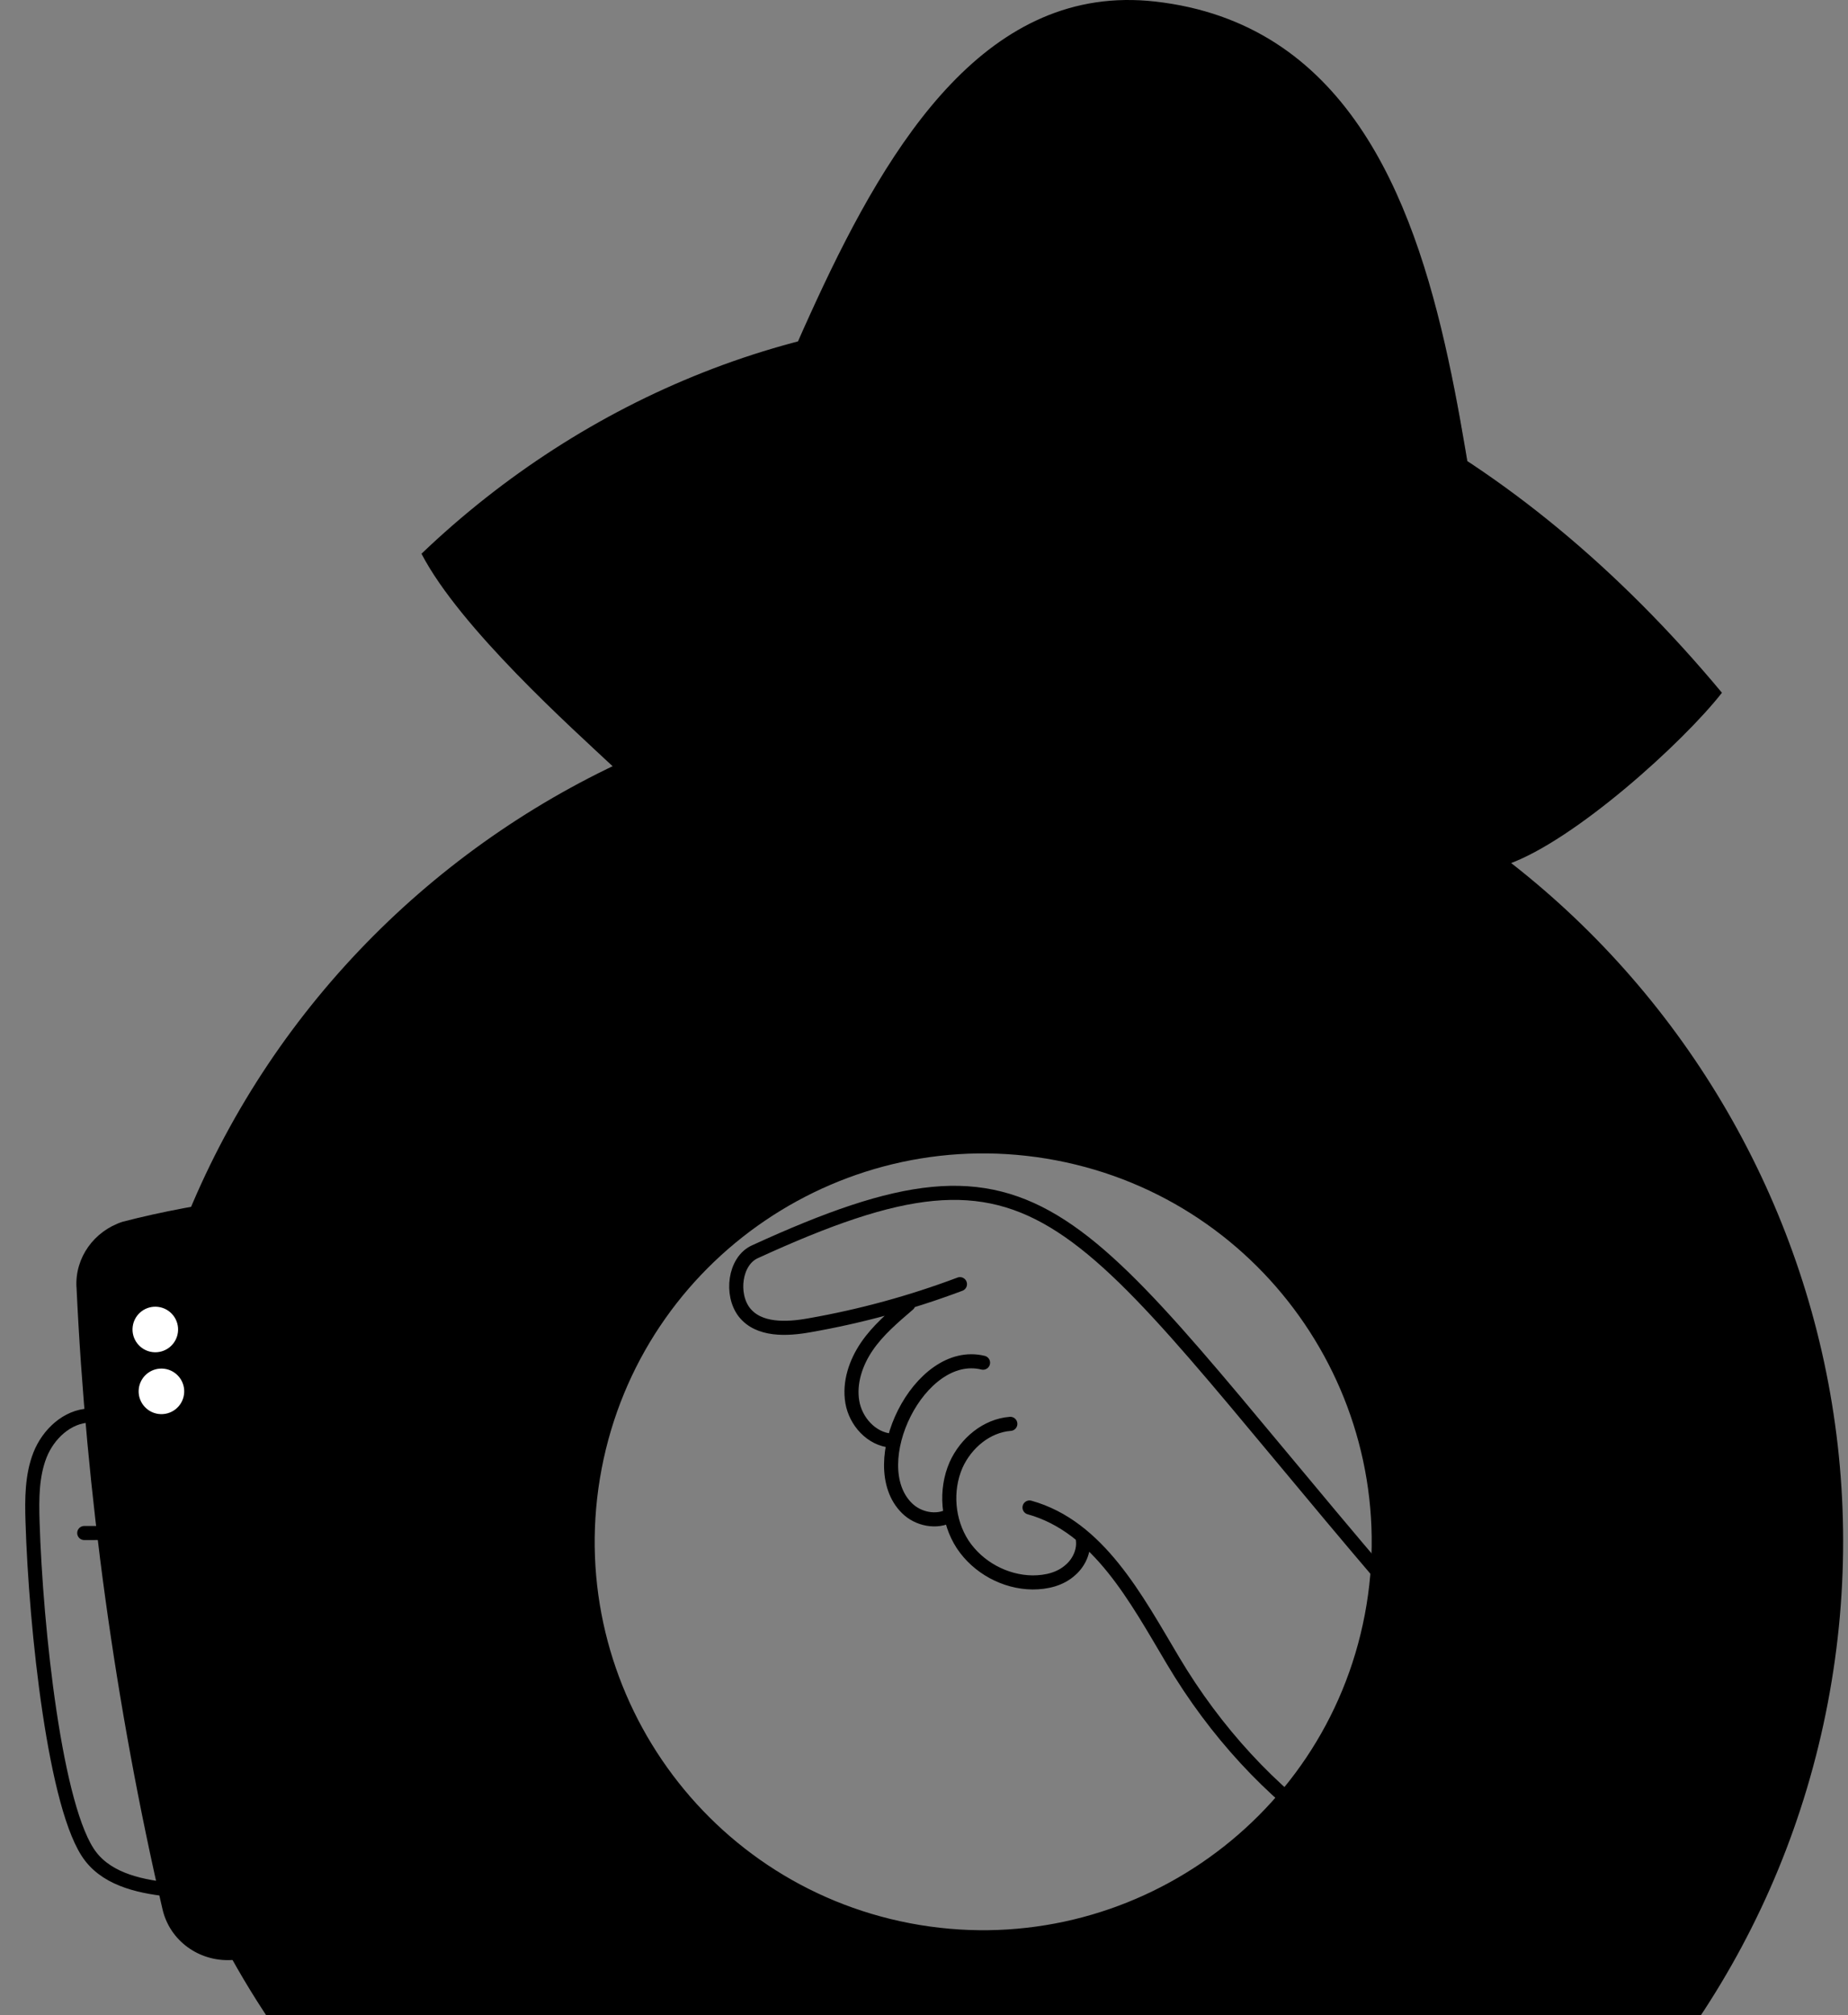 <svg width="422" height="460" viewBox="0 0 422 460" fill="none" xmlns="http://www.w3.org/2000/svg">
    <rect x="0" y="0" width="422" height="460" fill="#808080" stroke="none"/>
    <g clip-path="url(#clip0_2070_4162)">
        <g clip-path="url(#clip1_2070_4162)">
            <path fill-rule="evenodd" clip-rule="evenodd" d="M417.373 388.813C397.036 495.087 293.984 565.024 187.644 544.7V544.632C123.155 532.306 72.038 489.578 46.328 434.152C56.314 434.694 66.315 432.923 76.156 431.013C87.695 428.795 91.368 420.235 81.518 416.394C85.776 415.501 90.234 413.6 91.463 409.482C92.314 406.642 91.153 401.968 81.84 399.819C83.496 399.64 84.966 399.436 86.25 399.208C95.417 397.715 100.642 386.253 86.031 382.41C73.285 379.087 59.633 376.888 49.868 376.094C70.457 374.853 85.611 369.795 91.4 366.687C96.968 363.689 99.307 355.3 84.53 353.781C72.624 352.558 40.27 352.514 28.147 352.543C28.111 340.177 29.253 327.633 31.662 315.044C51.999 208.77 155.051 138.833 261.459 159.157C367.798 179.481 437.709 282.539 417.373 388.813ZM311.65 368.626C320.825 320.587 289.259 274.053 241.191 264.883C193.122 255.714 146.56 287.261 137.385 335.299C128.21 383.338 159.776 429.872 207.844 439.042C255.912 448.211 302.474 416.665 311.65 368.626Z" fill="#3366FF" style="fill:#3366FF;fill:color(display-p3 0.2 0.4 1);fill-opacity:1;"/>
            <path d="M414.018 365.478C393.681 465.251 306.925 444.927 267.827 379.027C259.473 364.999 250.846 348.507 235.097 344.127M370.811 340.021C366.976 373.005 345.065 394.424 316.785 361.303C243.724 275.764 239.547 254.961 172.375 285.755C167.719 287.876 166.829 295.541 169.978 299.578C173.265 303.752 179.633 303.479 184.906 302.521C196.615 300.468 208.118 297.32 219.211 293.146M247.148 350.765C247.833 353.502 246.6 356.513 244.478 358.361C242.149 360.482 239 361.235 235.781 361.235C229.482 361.167 223.319 357.813 219.827 352.544C216.403 347.275 215.787 340.226 218.321 334.41C220.58 329.414 225.305 325.445 230.714 325.035M224.483 311.075C209.898 307.516 196.957 334.273 207.091 344.264C209.625 346.796 213.87 347.686 217.02 345.906M207.433 297.731C204.01 300.673 200.518 303.616 197.984 307.311C195.451 311.006 193.876 315.591 194.629 320.039C195.382 324.487 199.011 328.525 203.53 328.867" stroke="#0B0C0C" style="stroke:#0B0C0C;stroke:color(display-p3 0.043 0.047 0.047);stroke-opacity:1;" stroke-width="3.215" stroke-linecap="round" stroke-linejoin="round"/>
            <path d="M196.557 245.052C230.92 253.411 258.933 235.406 260.5 217.464M230.92 204.052L228.249 195.019M181.414 215.274L178.743 206.241" stroke="#0B0C0C" style="stroke:#0B0C0C;stroke:color(display-p3 0.043 0.047 0.047);stroke-opacity:1;" stroke-width="3.215" stroke-linecap="round" stroke-linejoin="round"/>
            <path d="M17.47 293.752C19.637 340.551 26.312 389.323 37.134 435.942C38.827 443.065 45.459 447.797 52.757 447.44C72.713 446.392 92.749 443.146 112.848 437.838C119.577 436.026 124.071 429.643 123.745 422.63C120.927 370.777 114.879 323.578 105.402 280.93C103.703 273.324 96.564 268.249 88.77 269.232C66.519 271.981 45.852 274.244 27.974 278.907C21.482 281.026 17.1 287.078 17.461 293.82L17.47 293.752Z" fill="#F91155" style="fill:#F91155;fill:color(display-p3 0.977 0.067 0.333);fill-opacity:1;"/>
            <path d="M20.464 323.133C15.334 323.29 10.996 327.416 9.135 332.141C7.274 336.867 7.27 342.181 7.428 347.308C8.175 371.699 12.604 413.342 20.699 423.786C24.949 429.311 32.695 430.807 39.656 431.441C50.436 432.437 61.25 430.538 71.878 428.477C83.424 426.26 87.099 417.7 77.243 413.857M50.187 413.218C56.962 413.69 63.728 414.23 70.538 414.43C75.073 414.609 85.237 413.454 87.125 406.937C87.982 404.082 86.802 399.372 77.344 397.238M49.805 396.605C66.389 398.635 75.839 397.663 81.976 396.671C91.149 395.179 96.377 383.716 81.756 379.872C69.001 376.547 55.339 374.347 45.568 373.552C66.171 372.312 81.334 367.256 87.127 364.149C92.919 361.041 95.038 352.761 80.252 351.241C65.465 349.722 19.236 349.957 19.236 349.957" stroke="#0B0C0C" style="stroke:#0B0C0C;stroke:color(display-p3 0.043 0.047 0.047);stroke-opacity:1;" stroke-width="3.215" stroke-linecap="round" stroke-linejoin="round"/>
            <path d="M34.79 308.65C37.64 309.022 40.252 307.016 40.624 304.168C40.997 301.32 38.988 298.709 36.139 298.336C33.289 297.963 30.677 299.97 30.304 302.818C29.932 305.666 31.94 308.277 34.79 308.65Z" fill="white" style="fill:white;fill-opacity:1;"/>
            <path d="M36.188 322.774C39.038 323.146 41.651 321.14 42.023 318.291C42.395 315.443 40.387 312.832 37.537 312.46C34.687 312.087 32.075 314.094 31.703 316.942C31.33 319.79 33.339 322.401 36.188 322.774Z" fill="white" style="fill:white;fill-opacity:1;"/>
            <path d="M141.475 140.79C174.506 143.991 187.648 -8.264 263.801 0.352C350.005 10.119 326.117 155.506 353.426 158.162C279.512 163.116 208.706 157.826 141.398 140.782L141.475 140.79Z" fill="#173B7D" style="fill:#173B7D;fill:color(display-p3 0.092 0.233 0.489);fill-opacity:1;"/>
            <path d="M244.241 115.024C242.64 109.845 238.774 107.807 235.177 106.856C238.503 105.31 241.134 102.349 242.05 98.85C242.557 97.001 242.531 95.094 242.026 93.347C241.244 90.583 239.016 88.369 236.294 87.159C235.279 86.556 234.585 85.847 234.065 84.945C232.935 83.272 232.71 81.061 233.515 79.314C234.441 77.157 236.914 75.66 239.208 75.836C240.655 75.992 241.822 76.611 242.631 77.686C243.448 78.69 243.694 79.986 243.407 81.225C243.142 82.254 242.504 83.173 241.605 83.64C240.631 84.1 239.549 84.124 238.68 83.608C237.879 83.169 237.443 82.205 237.602 81.447C237.837 80.696 238.735 80.228 239.497 80.31L239.966 78.104C238.007 77.682 235.716 78.916 235.125 80.827C234.625 82.607 235.566 84.612 237.319 85.506C238.921 86.384 240.993 86.466 242.706 85.592C244.251 84.842 245.338 83.337 245.746 81.688C246.17 79.9 245.694 77.874 244.473 76.332C243.175 74.782 241.124 73.786 239.295 73.589C236.247 73.261 233.294 74.918 231.714 77.428C230.506 75.041 228.415 72.983 225.443 72.663C225.367 72.655 225.291 72.647 225.139 72.63C222.7 72.368 220.53 73.192 219.207 74.743C217.808 76.285 217.416 78.499 218.036 80.611C218.687 82.444 220.229 83.879 221.951 84.347C222.256 84.379 222.553 84.482 222.858 84.515C224.687 84.712 226.544 83.924 227.464 82.542C228.026 81.615 228.146 80.5 227.801 79.405C227.442 78.449 226.755 77.67 225.878 77.223C224.345 76.424 222.373 76.846 221.613 78.175L223.809 79.257C223.809 79.257 224.372 79.036 224.815 79.225C225.257 79.413 225.448 79.786 225.501 80.004C225.685 80.447 225.633 80.934 225.359 81.328C224.895 82.054 223.624 82.411 222.732 82.103C221.756 81.858 220.848 80.984 220.504 79.889C220.037 78.499 220.339 77.121 221.213 76.157C222.088 75.194 223.451 74.705 225.051 74.877L225.203 74.894C228.327 75.23 230.146 78.388 230.456 81.242C230.428 82.931 230.789 84.592 231.789 86.04C228.788 85.999 225.803 87.229 224.039 89.296C222.1 91.556 221.603 94.747 222.781 97.412C224.027 100.156 227.131 102.112 230.293 102.099C233.455 102.087 236.285 100.134 236.868 97.588C237.177 96.14 236.809 94.549 235.71 93.302C234.756 92.142 233.284 91.49 231.898 91.482C230.435 91.465 229.141 92.031 228.487 93.09C227.659 94.34 228.081 96.149 229.385 96.924L230.669 95.017C230.669 95.017 230.493 94.504 230.592 94.303C230.782 93.971 231.345 93.749 231.879 93.807C232.488 93.873 233.228 94.164 233.777 94.787C234.396 95.488 234.603 96.427 234.444 97.186C234.043 98.765 232.217 99.979 230.289 99.983C228.133 99.963 225.967 98.601 225.088 96.744C224.209 94.886 224.616 92.532 226.023 90.92C227.43 89.308 229.691 88.353 232.068 88.468C235.527 88.558 238.662 90.94 239.566 93.999C239.964 95.311 239.952 96.862 239.558 98.371C238.756 101.529 236.307 104.227 233.186 105.302C229.98 106.438 226.117 105.811 223.637 103.781C221.158 101.751 220.109 98.606 219.052 95.53L218.639 94.357C215.623 85.852 209.796 77.679 200.823 69.38C209.773 64.278 214.061 58.815 218.257 53.483C221.108 49.911 223.974 46.2 228.371 42.583C231.247 40.212 235.428 39.322 239.033 40.203C242.409 41.06 245.385 43.496 246.464 46.363C247.604 49.377 246.764 52.883 244.459 54.962C243.349 55.971 241.895 56.591 240.326 56.845L240.173 56.829C240.021 56.812 239.945 56.804 239.785 56.857C238.223 57.042 236.631 56.8 235.243 56.087C232.323 54.574 230.763 51.162 231.832 48.385C232.902 45.609 236.7 43.972 239.597 44.989C241.16 45.51 242.419 46.703 242.817 48.016C243.208 49.398 242.731 50.968 241.574 51.69C240.745 52.236 239.335 52.437 238.565 51.719C238.282 51.477 238.106 50.964 238.159 50.476C238.174 50.337 238.295 49.927 238.699 49.759L237.773 47.614C236.73 47.995 235.939 48.898 235.743 50.005C235.456 51.243 235.93 52.564 236.846 53.368C238.395 54.733 241.16 54.819 243.07 53.544C244.988 52.198 245.875 49.684 245.193 47.425C244.572 45.313 242.68 43.558 240.37 42.816C236.125 41.442 230.963 43.567 229.454 47.565C227.967 51.355 230.009 56.017 234.027 58.072C234.538 58.338 235.148 58.404 235.666 58.6C235.248 58.908 234.753 59.207 234.403 59.593C233.186 60.873 232.481 62.419 232.224 64.084C231.315 66.807 228.927 69.653 225.727 69.308L225.651 69.3C224.051 69.128 222.815 68.431 222.09 67.295C221.44 66.167 221.438 64.757 222.114 63.489C222.683 62.493 223.757 61.833 224.77 61.73C225.783 61.627 226.873 62.238 227.179 62.977C227.363 63.419 227.31 63.907 227.037 64.301C226.938 64.502 226.672 64.826 226.116 64.978C225.964 64.962 225.727 65.007 225.43 64.904C225.278 64.888 225.217 64.74 225.217 64.74L222.909 65.409C223.147 66.069 223.704 66.623 224.367 66.905C225.175 67.274 226.09 67.373 226.805 67.168C227.833 66.926 228.67 66.311 229.156 65.376C229.719 64.449 229.77 63.255 229.418 62.23C228.683 60.459 226.502 59.237 224.4 59.434C222.534 59.585 220.799 60.668 219.842 62.399C218.786 64.33 218.782 66.516 219.897 68.329C221.013 70.141 223.034 71.416 225.487 71.539C228.611 71.876 231.023 70.231 232.719 68.086C233.805 70.883 236.353 72.99 239.401 73.318C241.459 73.54 243.454 72.908 245.059 71.6C246.512 70.275 247.324 68.458 247.29 66.621C247.249 64.854 246.424 63.213 245.066 62.221C243.502 60.995 241.46 60.634 239.777 61.229C237.866 61.799 236.596 63.567 236.699 65.482C236.953 67.413 238.861 69.029 240.864 69.033L240.8 66.769C240.099 66.835 239.259 66.039 239.182 65.326C239.12 64.473 239.751 63.624 240.626 63.365C241.509 63.037 242.637 63.3 243.499 63.886C244.285 64.464 244.79 65.506 244.822 66.638C244.847 67.839 244.331 69.053 243.395 69.869C242.376 70.747 241.02 71.165 239.649 71.018C237.363 70.772 235.257 68.853 234.735 66.54C234.32 64.662 234.934 62.541 236.326 61.069C237.284 60.044 238.669 59.347 240.162 59.084C240.162 59.084 240.474 59.047 240.634 58.994C240.786 59.01 241.023 58.965 241.182 58.912C243.079 58.481 244.853 57.755 246.222 56.492C249.287 53.789 250.301 49.385 248.793 45.485C247.822 43.053 245.883 41.011 243.496 39.555C246.642 38.977 249.884 37.492 251.935 33.481C253.476 30.615 253.227 27.203 251.516 24.48C251.307 22.835 250.626 21.281 249.695 19.912C249.755 19.354 249.807 18.866 249.875 18.238C250.313 16.311 251.963 14.584 254.035 13.961L253.185 11.825C250.467 12.731 248.223 14.958 247.565 17.496C245.947 16.053 243.98 14.995 241.724 14.47C236.694 13.224 231.029 15.012 228.072 18.855C225.046 22.62 224.835 28.168 227.637 32.207C228.042 32.745 228.447 33.282 228.928 33.827L230.708 32.326C230.288 31.928 229.945 31.539 229.685 31.088C227.417 27.811 227.584 23.386 230.078 20.27C232.488 17.214 237.193 15.746 241.172 16.738C243.649 17.357 245.807 18.788 247.22 20.703C247.212 20.773 247.274 20.921 247.266 20.99C244.842 19.883 241.939 19.641 239.525 20.581C235.665 22.07 233.44 26.273 234.597 29.853C235.34 32.26 237.446 34.179 239.923 34.798C242.704 35.45 245.696 34.15 246.782 31.94C247.465 30.603 247.326 29.036 246.6 27.9C245.744 26.539 243.899 25.776 242.323 26.1C241.455 26.289 240.625 26.834 240.162 27.56C239.698 28.286 239.616 29.053 239.838 29.853L242.214 29.262C242.214 29.262 242.251 28.914 242.274 28.704C242.373 28.503 242.624 28.319 242.86 28.274C243.416 28.122 244.079 28.405 244.408 28.934C244.736 29.463 244.806 30.246 244.426 30.911C243.826 32.186 241.9 32.896 240.399 32.523C238.821 32.141 237.417 30.862 236.973 29.262C236.168 26.708 237.801 23.71 240.534 22.664C243.191 21.61 246.72 22.483 248.727 24.603C250.658 26.715 251.075 30.004 249.724 32.538C246.815 38.079 241.451 37.784 237.162 37.534C236.933 37.509 236.781 37.493 236.552 37.468C236.324 37.444 236.171 37.427 235.943 37.403C235.866 37.395 235.714 37.378 235.638 37.37C232.385 37.514 229.103 38.642 226.646 40.705C222.081 44.445 219.124 48.288 216.19 51.921C211.727 57.577 207.531 62.908 198.123 67.961L196.73 68.728L197.928 69.773C207.283 78.114 213.254 86.373 216.27 94.878L216.691 95.981C217.87 99.352 219.042 102.793 222.009 105.298C223.779 106.758 226.074 107.64 228.436 107.894C228.589 107.91 228.741 107.927 228.893 107.943C229.343 108.062 229.876 108.119 230.402 108.246C234.654 108.845 239.897 109.55 241.789 115.607C242.647 118.379 241.616 121.512 239.356 123.173C237.013 124.896 233.372 125.068 230.992 123.543C228.536 122.009 227.502 118.724 228.755 116.391C229.53 114.923 231.181 113.901 232.804 113.864C234.419 113.897 236.089 114.853 236.48 116.235C236.71 116.964 236.475 117.715 236.042 118.162C235.608 118.609 234.9 118.744 234.381 118.548C234.153 118.523 233.954 118.219 233.901 118.002C233.847 117.785 233.786 117.637 233.961 117.444L231.681 116.423C231.301 117.088 231.287 117.933 231.586 118.74C231.884 119.548 232.579 120.258 233.387 120.627C234.858 121.279 236.831 120.856 237.956 119.708C238.915 118.683 239.308 117.173 238.925 115.722C238.258 113.323 235.68 111.494 232.739 111.601C230.187 111.679 227.79 113.184 226.628 115.386C224.882 118.724 226.245 123.244 229.708 125.45C230.936 126.216 232.346 126.721 233.87 126.885C236.384 127.155 239.073 126.528 241.081 125.051C244.102 122.767 245.466 118.682 244.31 115.102L244.241 115.024Z" fill="#FACB3C" style="fill:#FACB3C;fill:color(display-p3 0.98 0.797 0.234);fill-opacity:1;"/>
            <path d="M303.103 79.396C294.986 72.458 292.019 66.356 288.862 59.881C286.775 55.637 284.695 51.323 281.031 46.697C278.992 44.15 276.102 42.358 272.947 41.596C272.947 41.596 272.725 41.502 272.573 41.485C272.344 41.461 272.192 41.444 271.963 41.42C271.735 41.395 271.582 41.379 271.354 41.354C267.109 40.686 261.882 39.841 260.142 33.801C259.36 31.037 260.467 27.912 262.803 26.259C265.147 24.537 268.773 24.504 271.221 26.107C273.593 27.702 274.544 31.048 273.298 33.312C272.447 34.772 270.796 35.793 269.181 35.761C267.406 35.781 265.903 34.703 265.588 33.329C265.435 32.607 265.593 31.849 266.027 31.401C266.453 31.024 267.169 30.819 267.687 31.016C267.908 31.11 268.114 31.344 268.168 31.561C268.222 31.779 268.275 31.996 268.108 32.119L270.304 33.202C270.684 32.537 270.698 31.692 270.399 30.884C270.101 30.077 269.406 29.367 268.598 28.998C267.05 28.338 265.169 28.629 264.036 29.847C263.002 30.864 262.615 32.304 262.999 33.756C263.59 36.146 266.244 37.983 269.093 38.008C271.638 37.999 274.104 36.572 275.349 34.309C277.172 30.978 275.961 26.476 272.506 24.2C270.347 22.769 267.459 22.388 264.855 22.954C264.862 22.884 264.953 22.753 264.961 22.683C266.741 21.182 269.162 20.173 271.714 20.095C275.889 19.98 280.098 22.407 281.803 25.905C283.584 29.412 282.731 33.763 279.886 36.56C279.46 36.937 279.042 37.245 278.623 37.552L280.043 39.397C280.622 39.036 281.207 38.606 281.648 38.089C285.246 34.739 286.22 29.272 284.064 24.95C281.908 20.628 276.837 17.614 271.58 17.753C269.341 17.794 267.11 18.471 265.306 19.476C265.134 16.778 263.484 14.202 261.02 12.739L259.736 14.646C261.62 15.765 262.873 17.733 262.884 19.78C262.824 20.337 262.84 20.903 262.704 21.453C261.502 22.593 260.506 23.967 259.953 25.529C257.778 27.834 256.808 31.115 257.629 34.236C258.863 38.529 261.632 40.731 264.582 41.965C261.94 42.88 259.612 44.463 258.145 46.633C255.85 50.053 255.98 54.58 258.316 57.935C259.386 59.46 260.964 60.547 262.733 61.301C262.733 61.301 263.023 61.474 263.175 61.49C263.404 61.515 263.541 61.67 263.77 61.695C265.173 62.269 266.302 63.237 267.096 64.451C268.143 66.185 268.299 68.318 267.487 70.134C266.485 72.283 264.095 73.719 261.733 73.465C260.438 73.325 259.126 72.62 258.317 71.546C257.576 70.549 257.261 69.175 257.617 68.015C257.89 66.916 258.597 66.075 259.495 65.608C260.469 65.148 261.62 65.201 262.413 65.71C263.214 66.149 263.65 67.112 263.415 67.863C263.18 68.613 262.122 69.134 261.451 68.921L260.906 71.119C262.865 71.541 265.148 70.376 265.816 68.474C266.315 66.694 265.451 64.697 263.781 63.741C262.187 62.794 260.115 62.712 258.334 63.508C256.796 64.189 255.633 65.686 255.224 67.334C254.724 69.114 255.124 71.132 256.338 72.743C257.56 74.285 259.451 75.335 261.501 75.626C264.472 75.946 267.494 74.367 269.067 71.926C270.267 74.383 272.274 76.503 275.399 76.839C277.989 77.118 280.068 76.424 281.543 74.891C282.942 73.349 283.48 71.22 282.859 69.108C282.285 67.284 280.751 65.778 279.028 65.311C276.94 64.663 274.549 65.393 273.454 66.968C272.816 67.887 272.696 69.002 273.041 70.097C273.317 71.114 274.004 71.893 274.888 72.271C275.62 72.631 276.527 72.799 277.403 72.541C278.194 72.344 278.78 71.914 279.145 71.389L276.713 70.351C276.713 70.351 276.248 70.372 275.951 70.269C275.509 70.081 275.394 69.716 275.264 69.49C275.157 69.055 275.209 68.567 275.407 68.166C275.87 67.44 277.134 67.153 278.102 67.468C279.07 67.784 279.979 68.657 280.323 69.752C280.714 71.134 280.412 72.512 279.537 73.476C278.663 74.44 277.231 74.85 275.631 74.678C272.431 74.334 270.696 71.114 270.394 68.19C270.49 66.579 270.137 64.848 269.212 63.409C268.953 62.958 268.533 62.56 268.189 62.17C268.738 62.088 269.347 62.154 269.903 62.002C274.191 60.841 277.254 56.728 276.607 52.709C275.983 48.481 271.475 45.246 266.95 45.746C264.528 46.05 262.306 47.362 261.258 49.224C260.111 51.287 260.443 53.932 262.03 55.654C263.625 57.307 266.27 57.803 268.15 56.806C269.215 56.216 269.96 55.027 269.943 53.755C269.986 52.632 269.406 51.582 268.468 50.987L267.107 52.886C267.107 52.886 267.504 53.493 267.482 53.702C267.429 54.19 267.224 54.662 266.897 54.838C265.991 55.375 264.657 54.879 263.963 54.17C262.994 53.149 262.861 51.513 263.53 50.315C264.198 49.117 265.682 48.219 267.32 48.043C270.443 47.674 273.73 50.072 274.185 53.013C274.647 55.883 272.382 59.025 269.214 59.812C267.706 60.214 266.099 60.112 264.536 59.591C264.46 59.583 264.307 59.567 264.239 59.489C264.239 59.489 264.239 59.489 264.162 59.48C262.683 58.898 261.318 57.976 260.448 56.754C258.638 54.232 258.571 50.557 260.318 47.924C262.059 45.361 265.408 43.606 268.889 43.487C269.819 43.446 270.809 43.552 271.708 43.79C274.498 44.372 277.106 45.922 278.793 48.149C282.252 52.541 284.339 56.785 286.357 60.951C289.324 67.053 292.344 73.373 300.004 80.262C289.471 86.463 281.963 93.201 277.283 100.878L276.63 101.936C274.943 104.717 273.173 107.559 270.395 109.023C267.54 110.479 263.632 110.27 260.741 108.478C257.927 106.695 256.101 103.607 255.989 100.351C255.925 98.792 256.311 97.353 256.911 96.077C258.438 93.35 262.16 91.706 265.414 92.267C267.761 92.661 269.767 94.075 270.799 95.949C271.831 97.823 271.652 100.202 270.474 101.838C269.22 103.467 266.875 104.484 264.703 103.897C262.744 103.475 261.218 101.9 261.238 100.281C261.244 99.505 261.646 98.632 262.399 98.078C263.069 97.586 263.777 97.451 264.463 97.525C264.997 97.582 265.492 97.988 265.615 98.283C265.669 98.501 265.631 98.849 265.387 98.964L266.237 101.1C267.752 100.629 268.542 99.021 267.93 97.545C267.509 96.442 266.372 95.544 264.939 95.249C263.575 95.031 261.999 95.355 260.827 96.217C259.488 97.201 258.713 98.669 258.784 100.158C258.804 102.84 261.162 105.28 264.249 105.964C267.183 106.633 270.708 105.39 272.586 102.982C274.304 100.628 274.573 97.413 273.083 94.785C271.806 92.32 269.144 90.553 266.203 89.954C267.488 88.753 268.201 87.137 268.526 85.55C269.512 82.835 271.884 80.128 275.085 80.472L275.237 80.489C276.837 80.661 278.065 81.428 278.707 82.625C279.357 83.753 279.352 85.233 278.607 86.423C278.037 87.419 276.964 88.079 275.882 88.104C274.946 88.215 273.779 87.596 273.48 86.788C273.297 86.345 273.349 85.857 273.623 85.463C273.722 85.262 273.988 84.938 274.536 84.856C274.696 84.803 274.993 84.906 275.222 84.93C275.374 84.947 275.435 85.094 275.435 85.094L277.811 84.503C277.574 83.843 277.093 83.298 276.361 82.937C275.553 82.568 274.639 82.47 273.847 82.666C272.819 82.909 271.982 83.524 271.427 84.381C270.857 85.377 270.737 86.493 271.089 87.518C271.694 89.064 273.341 90.228 275.094 90.417C275.399 90.45 275.704 90.483 276.016 90.446C277.875 90.364 279.686 89.289 280.719 87.567C281.851 85.643 281.855 83.457 280.816 81.653C279.777 79.849 277.824 78.651 275.47 78.328C275.393 78.319 275.317 78.311 275.165 78.295C272.117 77.967 269.712 79.542 268.024 81.617C267.014 78.828 264.481 76.581 261.433 76.253C259.314 75.884 257.312 76.586 255.714 77.824C254.193 79.071 253.297 80.949 253.407 82.795C253.448 84.562 254.197 86.194 255.547 87.256C257.035 88.474 259.146 88.913 260.829 88.318C262.74 87.748 264.086 85.989 263.976 84.143C263.797 82.22 261.905 80.465 259.901 80.461L259.89 82.716C260.728 82.807 261.43 83.446 261.507 84.16C261.57 85.013 260.863 85.854 259.987 86.112C259.104 86.44 257.976 86.178 257.121 85.522C256.343 84.874 255.907 83.91 255.875 82.778C255.85 81.577 256.442 80.371 257.378 79.555C258.39 78.747 259.821 78.337 261.117 78.476C263.403 78.722 265.501 80.711 265.939 83.085C266.354 84.963 265.664 87.075 264.196 88.54C263.504 89.241 262.675 89.786 261.556 90.159C258.631 90.832 255.983 92.522 254.639 94.987C253.78 96.516 253.349 98.374 253.444 100.359C253.595 103.972 255.536 107.425 258.458 109.643C254.74 109.807 250.529 110.976 247.863 115.697C246.048 118.957 246.436 123.23 248.902 126.105C250.55 127.975 253.044 129.16 255.558 129.43C257.006 129.586 258.56 129.471 259.93 128.913C263.783 127.494 266.076 123.368 265.08 119.735C264.42 117.266 262.391 115.355 259.914 114.736C257.284 114.101 254.155 115.245 252.993 117.447C252.31 118.784 252.373 120.343 253.099 121.479C253.955 122.84 255.792 123.672 257.369 123.348C258.237 123.16 259.059 122.684 259.53 121.888C259.993 121.162 260.152 120.404 259.93 119.604L257.485 120.117C257.485 120.117 257.447 120.465 257.425 120.675C257.25 120.867 257.075 121.06 256.763 121.097C256.214 121.179 255.551 120.896 255.223 120.367C254.894 119.838 254.901 119.063 255.204 118.391C255.88 117.123 257.639 116.537 259.3 116.857C260.878 117.238 262.198 118.579 262.719 120.186C263.447 122.733 261.738 125.723 259.012 126.699C256.286 127.675 252.841 126.74 250.918 124.559C249.07 122.385 248.73 119.104 250.15 116.648C253.211 111.124 258.56 111.558 262.842 111.878C263.375 111.935 263.909 111.993 264.366 112.042C264.366 112.042 264.671 112.075 264.823 112.091C267.185 112.345 269.615 111.972 271.655 110.922C275.08 109.175 276.964 105.992 278.826 103.019L279.479 101.961C284.235 94.292 291.819 87.562 302.741 81.332L304.134 80.565L302.936 79.519L303.103 79.396Z" fill="#FACB3C" style="fill:#FACB3C;fill:color(display-p3 0.98 0.797 0.234);fill-opacity:1;"/>
            <path opacity="0.2" d="M176.534 91.044C164.533 118.916 154.566 142.06 141.477 140.791L141.4 140.783C208.708 157.827 279.514 163.117 353.427 158.163C343.584 157.206 340.392 137.704 336.299 112.694C334.868 103.952 333.327 94.536 331.353 85.004C280.65 59.379 229.068 58.044 184.146 73.635C181.496 79.523 178.973 85.382 176.534 91.044Z" fill="black" style="fill:black;fill-opacity:1;"/>
            <path d="M96.248 126.404C170.993 54.966 297.034 42.644 393.214 158.141C384.366 169.46 359.598 191.901 344.294 197.307C274.666 168.166 219.656 156.465 140.388 175.371C130.583 166.206 105.061 143.361 96.248 126.404Z" fill="#1B4591" style="fill:#1B4591;fill:color(display-p3 0.105 0.271 0.57);fill-opacity:1;"/>
            <path d="M344.04 174.148C343.072 173.62 341.778 173.411 340.381 173.472C340.942 172.333 341.359 171.179 341.335 170.048C341.298 168.352 340.427 166.918 338.903 166.12C336.895 165.057 334.311 165.273 331.976 166.573L333.846 169.595C335.246 168.829 336.49 168.822 337.184 169.179C337.531 169.357 337.718 169.659 337.673 170.078C337.682 171.348 336.444 173.33 334.76 174.701C333.535 175.204 332.375 175.784 331.215 176.365C330.781 176.318 330.347 176.271 329.993 176.163C329.025 175.635 328.205 174.419 327.669 172.598C327.24 171.141 326.826 169.545 326.485 167.957C325.937 165.571 325.404 163.045 324.406 160.752C324.356 160.535 324.219 160.45 324.169 160.233C324.199 159.954 324.077 159.729 324.107 159.45L323.818 159.419C321.763 155.39 318.691 152.661 314.822 151.893C314.178 151.753 313.52 151.753 312.869 151.683C313.869 151.226 314.942 150.777 315.992 150.538C318.918 149.865 321.725 150.308 323.63 151.641C324.51 152.3 325.289 153.23 326.131 154.238C327.039 155.323 328.012 156.485 329.304 157.4C330.394 158.152 331.658 158.641 333.105 158.796C335.492 159.053 338.274 158.365 340.555 156.213L338.046 153.686C335.845 155.776 333.001 155.682 331.507 154.604C330.627 153.946 329.849 153.016 328.998 152.078C328.09 150.993 327.118 149.83 325.826 148.916C323.04 146.923 319.156 146.294 315.18 147.206C313.079 147.685 310.926 148.653 308.88 149.984C309.679 147.32 309.393 144.538 307.764 142.671L304.962 144.908C305.805 145.916 306.094 147.992 304.994 150.06C303.973 152.065 301.737 153.8 299.812 154.016L299.774 154.364C297.202 155.145 294.5 155.771 292.098 155.654C287.727 155.466 283.605 152.977 280.034 148.08C279.709 147.692 279.537 147.25 279.221 146.793C279.178 146.507 279.143 146.15 279.181 145.802C279.471 143.788 281.093 141.635 282.877 140.698C284.733 139.77 287.656 139.802 289.086 140.802C289.562 141.136 290.16 141.694 289.858 143.142L293.453 143.74C293.852 141.386 293.05 139.325 291.217 137.999C288.431 136.007 283.943 136.229 281.159 137.622C279.375 138.559 277.813 140.154 276.807 142.02C276.71 140.881 276.99 139.642 277.486 138.426C280.157 132.648 286.429 131.489 291.17 132.987C293.577 133.74 296.478 136.026 296.944 139.179C297.39 141.837 294.503 145.546 292.075 146.343C290.865 146.706 290.324 146.295 289.893 145.544L286.709 147.246C287.629 148.897 289.066 149.827 290.657 149.998C291.453 150.084 292.344 149.968 293.177 149.705C297.119 148.437 301.191 143.233 300.434 138.709C299.691 134.045 295.723 130.797 292.109 129.703C285.654 127.809 277.476 129.68 274.047 137.069C273.857 137.471 273.812 137.89 273.702 138.23C272.767 136.719 271.912 135.146 270.897 133.697C268.745 130.574 266.373 128.133 263.926 126.389C260.789 123.583 257.546 121.753 254.176 121.109C244.059 119.244 240.116 113.037 240.794 108.103C241.381 104.005 245.158 100.18 252.335 100.811L252.552 100.835C257.037 101.317 259.903 105.293 259.969 108.756C259.964 110.165 259.444 113.636 254.5 114.021L254.856 117.514C260.249 117.037 263.692 113.599 263.631 108.726C263.592 103.645 259.59 97.995 253.007 97.287L252.718 97.256C246.047 96.679 241.522 99.296 239.163 102.85C237.558 98.728 233.707 95.07 227.242 93.951C220.783 92.763 215.564 97.067 214.236 101.931C212.907 106.796 215.438 111.158 220.721 113.066L221.949 109.814C218.422 108.588 216.876 105.953 217.72 102.87C218.659 99.586 222.172 96.861 226.577 97.406C233.976 98.695 236.793 103.794 236.271 107.969C235.674 112.841 230.569 117.44 220.693 116.731C217.278 116.504 213.671 117.386 210.095 119.328C207.269 120.435 204.512 122.254 201.688 124.7C200.388 125.9 199.225 127.186 197.997 128.394C197.97 127.967 198.022 127.479 197.85 127.038C195.971 118.655 188.227 115.142 181.915 115.309C178.166 115.47 173.613 117.66 171.903 121.99C170.193 126.319 173.123 132.417 176.77 134.573C177.593 135.084 178.446 135.317 179.241 135.403C180.833 135.574 182.362 134.963 183.525 133.677L180.849 131.344C180.275 131.917 179.731 132.211 178.699 131.607C176.431 130.234 174.342 125.849 175.35 123.277C176.469 120.365 179.694 118.949 182.199 118.795C187.121 118.62 193.052 121.303 194.41 127.726C194.717 128.957 194.654 130.22 194.325 131.242C193.739 129.205 192.567 127.175 191.023 125.88C188.606 123.857 184.219 122.468 181.08 123.753C179.015 124.588 177.799 126.362 177.689 128.748L181.328 128.928C181.399 127.595 181.957 127.162 182.494 126.937C184.096 126.334 186.952 126.994 188.625 128.443C190.226 129.885 191.403 132.55 191.186 134.572C191.148 134.921 191.053 135.122 190.951 135.393C190.624 135.71 190.29 136.098 189.963 136.415C185.374 140.294 181.056 141.663 176.696 140.7C174.339 140.164 171.847 138.839 169.363 137.443L169.4 137.094C167.644 136.412 165.836 134.172 165.28 131.856C164.652 129.531 165.369 127.634 166.327 126.891L164.145 124.046C162.236 125.463 161.307 127.973 161.449 130.738C159.805 129.01 157.915 127.537 155.972 126.552C152.303 124.606 148.389 124.256 145.25 125.54C143.801 126.089 142.603 127.018 141.493 127.816C140.463 128.551 139.584 129.232 138.519 129.611C136.758 130.339 133.982 129.617 132.291 126.967L129.237 128.824C132.072 133.079 136.722 134.072 139.853 132.858C141.302 132.309 142.493 131.449 143.683 130.59C144.641 129.847 145.591 129.173 146.657 128.794C148.795 127.966 151.616 128.27 154.325 129.619C155.292 130.146 156.245 130.813 157.19 131.549C156.612 131.487 155.976 131.278 155.397 131.215C151.476 130.935 147.836 132.8 144.964 136.37L144.674 136.338C144.674 136.338 144.485 136.741 144.462 136.95C144.375 137.082 144.215 137.206 144.128 137.337C142.738 139.374 141.615 141.651 140.579 143.796C139.915 145.206 139.244 146.685 138.443 148.009C137.547 149.535 136.559 150.557 135.508 150.797C135.059 150.89 134.625 150.843 134.206 150.657C133.268 149.851 132.193 148.959 131.183 148.145C129.844 146.309 128.992 144.031 129.271 142.791C129.324 142.303 129.636 142.125 129.86 142.079C130.541 141.87 131.813 142.289 133.01 143.405L135.546 140.928C133.555 139.021 130.939 138.175 128.831 138.724C127.244 139.188 126.096 140.334 125.699 141.984C125.442 143.014 125.611 144.161 125.918 145.393C124.638 145.043 123.336 144.903 122.358 145.151C120.018 145.816 118.743 148.147 119.311 151.029L122.881 150.496C122.697 149.489 122.924 148.738 123.453 148.583C124.054 148.436 125.284 148.568 126.937 149.522C127.486 149.863 128.027 150.274 128.641 150.693C129.411 151.692 130.342 152.568 131.374 153.173C132.407 153.778 133.462 154.173 134.475 154.282C135.198 154.36 135.864 154.291 136.538 154.152C138.566 153.665 140.345 152.093 141.7 149.7C142.509 148.306 143.26 146.765 143.939 145.216C143.961 145.007 144.121 144.883 144.216 144.681C144.502 145.417 144.717 146.146 145.156 146.828C146.22 148.494 147.909 149.804 149.608 150.339C150.099 150.533 150.598 150.657 151.104 150.712C153.274 150.945 155.355 149.97 156.368 148.034C157.461 146.036 157.342 143.061 156.101 140.318L152.803 141.726C153.693 143.656 153.563 145.546 153.103 146.413C152.549 147.482 151.335 147.21 150.843 147.016C149.925 146.706 148.915 145.892 148.289 144.908C147.526 143.839 147.177 142.32 147.247 140.988C147.337 140.151 147.572 139.33 147.807 138.509C149.421 136.426 151.911 134.367 155.326 134.593C157.584 134.695 159.816 135.711 162.091 137.013C163.268 137.634 164.438 138.324 165.608 139.014C168.908 140.991 172.417 143.061 175.989 143.868C181.347 145.079 186.716 143.471 192.008 139.174L192.137 139.329C192.137 139.329 192.631 138.818 192.871 138.632L193.001 138.787C194.627 137.269 196.693 136.434 198.966 136.396C201.311 136.366 203.782 137.197 206.1 138.786L208.166 135.905C205.235 133.897 201.918 132.765 198.834 132.856C198.69 132.84 198.545 132.825 198.465 132.887C198.552 132.755 198.712 132.631 198.792 132.569C200.536 130.641 202.432 128.659 204.371 126.964C206.23 125.33 208.116 124.122 209.98 123.124L210.052 123.132C210.596 122.838 211.14 122.544 211.684 122.249C213.902 121.36 216.06 121.028 218.165 121.184L218.382 121.207C223.084 121.713 228.706 125.914 229.675 131.872C230.205 135.103 229.187 138.449 227.088 140.268C225.07 142.025 222.116 142.272 219.545 141.008C217.11 139.829 215.188 137.295 214.734 134.708C214.266 132.259 215.347 129.696 217.021 129.1C217.702 128.891 218.497 128.977 219.32 129.489C220.425 130.101 221.261 131.178 221.502 132.333L225.022 131.583C224.524 129.414 223.048 127.492 221.04 126.43C219.314 125.468 217.361 125.258 215.759 125.861C212.339 127.045 210.362 131.134 211.077 135.372C211.707 139.036 214.408 142.501 217.81 144.206C221.422 146.005 225.411 145.659 228.495 143.522C229.033 146.683 230.244 149.705 232.087 152.301L234.061 150.962L235.632 152.682C237.97 150.677 239.789 148.052 240.979 145.148C243.458 147.953 247.34 149.287 251.156 148.499C254.901 147.703 258.262 145.032 259.657 141.586C261.242 137.736 260.195 133.181 257.185 131.235C255.676 130.297 253.73 130.017 251.774 130.512C249.586 131.123 247.822 132.555 246.882 134.499L250.162 135.98C250.636 134.973 251.601 134.16 252.731 133.859C253.637 133.604 254.505 133.697 255.119 134.116C256.693 135.131 257.196 137.936 256.217 140.228C255.231 142.59 252.829 144.518 250.279 145.09C247.513 145.639 244.622 144.623 243.038 142.337C241.382 140.043 241.041 136.409 242.239 133.435C244.526 127.828 250.94 125.344 255.62 126.059C257.702 126.424 259.725 127.347 261.696 128.758C262.157 129.231 262.626 129.634 263.16 130.115L263.232 130.122C264.848 131.425 266.427 133.075 267.881 135.206C269.399 137.415 270.758 139.747 272.045 142.072C272.102 142.219 272.167 142.297 272.224 142.444C272.152 142.436 272.08 142.428 272.007 142.421C268.957 141.528 265.569 141.728 262.286 142.997L263.62 146.243C266.135 145.315 268.784 145.177 271.061 145.774C273.266 146.364 275.164 147.767 276.424 149.666L276.583 149.542C276.583 149.542 276.885 150.139 277.144 150.449L277.304 150.325C281.466 155.85 286.34 158.843 291.818 158.938C295.465 159.049 299.312 157.982 302.941 156.891C307.02 155.708 310.94 154.649 314.028 155.192C317.47 155.845 319.45 158.526 320.577 160.975C320.704 161.834 320.759 162.687 320.589 163.585C320.446 164.91 319.718 166.242 318.745 167.124C317.931 167.883 316.851 168.402 315.823 168.432C314.788 168.532 313.965 168.021 313.693 167.145C313.379 165.983 313.871 164.132 314.976 162.699L312.053 160.622C310.264 162.968 309.523 165.78 310.158 168.034C310.729 170.211 312.547 171.676 314.862 171.925C315.296 171.972 315.658 172.011 316.107 171.918C317.945 171.834 319.866 170.983 321.261 169.581C321.827 169.078 322.264 168.42 322.628 167.754C322.678 167.971 322.721 168.257 322.77 168.474C323.177 170.14 323.511 171.798 324.004 173.332C324.877 176.106 326.281 178.02 328.151 178.997C328.845 179.354 329.553 179.571 330.276 179.649C331.217 179.75 332.252 179.65 333.31 179.34C334.448 178.969 335.463 178.373 336.501 177.568C337.11 177.351 337.798 177.073 338.399 176.926C340.211 176.416 341.44 176.548 341.989 176.889C342.473 177.153 342.528 178.005 342.206 178.957L345.573 180.307C346.661 177.674 345.983 175.132 343.846 173.915L344.04 174.148ZM239.052 132.458C237.948 135.23 237.843 138.251 238.578 140.94C237.951 144.046 236.392 146.981 234.248 149.219C232.572 146.429 231.68 143.16 231.736 139.922C233.026 137.451 233.638 134.485 233.077 131.533C232.243 126.365 228.864 122.405 224.871 120.071C231.436 119.579 235.753 116.87 238.038 113.307C239.507 117.344 243.118 121.188 249.406 123.275C245.03 124.497 240.894 127.578 238.987 132.38L239.052 132.458Z" fill="#FACB3C" style="fill:#FACB3C;fill:color(display-p3 0.98 0.797 0.234);fill-opacity:1;"/>
        </g>
        <path opacity="0.1" d="M53.031 447.293C80.362 496.266 128.351 533.299 187.644 544.632V544.7C269.158 560.279 348.74 522.822 390.616 456.616L53.031 447.293Z" fill="black" style="fill:black;fill-opacity:1;"/>
    </g>
    <defs>
        <clipPath id="clip0_2070_4162">
            <rect width="422" height="460" fill="white" style="fill:white;fill-opacity:1;" transform="translate(0 -0)"/>
        </clipPath>
        <clipPath id="clip1_2070_4162">
            <rect width="421.847" height="736.946" fill="white" style="fill:white;fill-opacity:1;" transform="translate(0 -0)"/>
        </clipPath>
    </defs>
</svg>